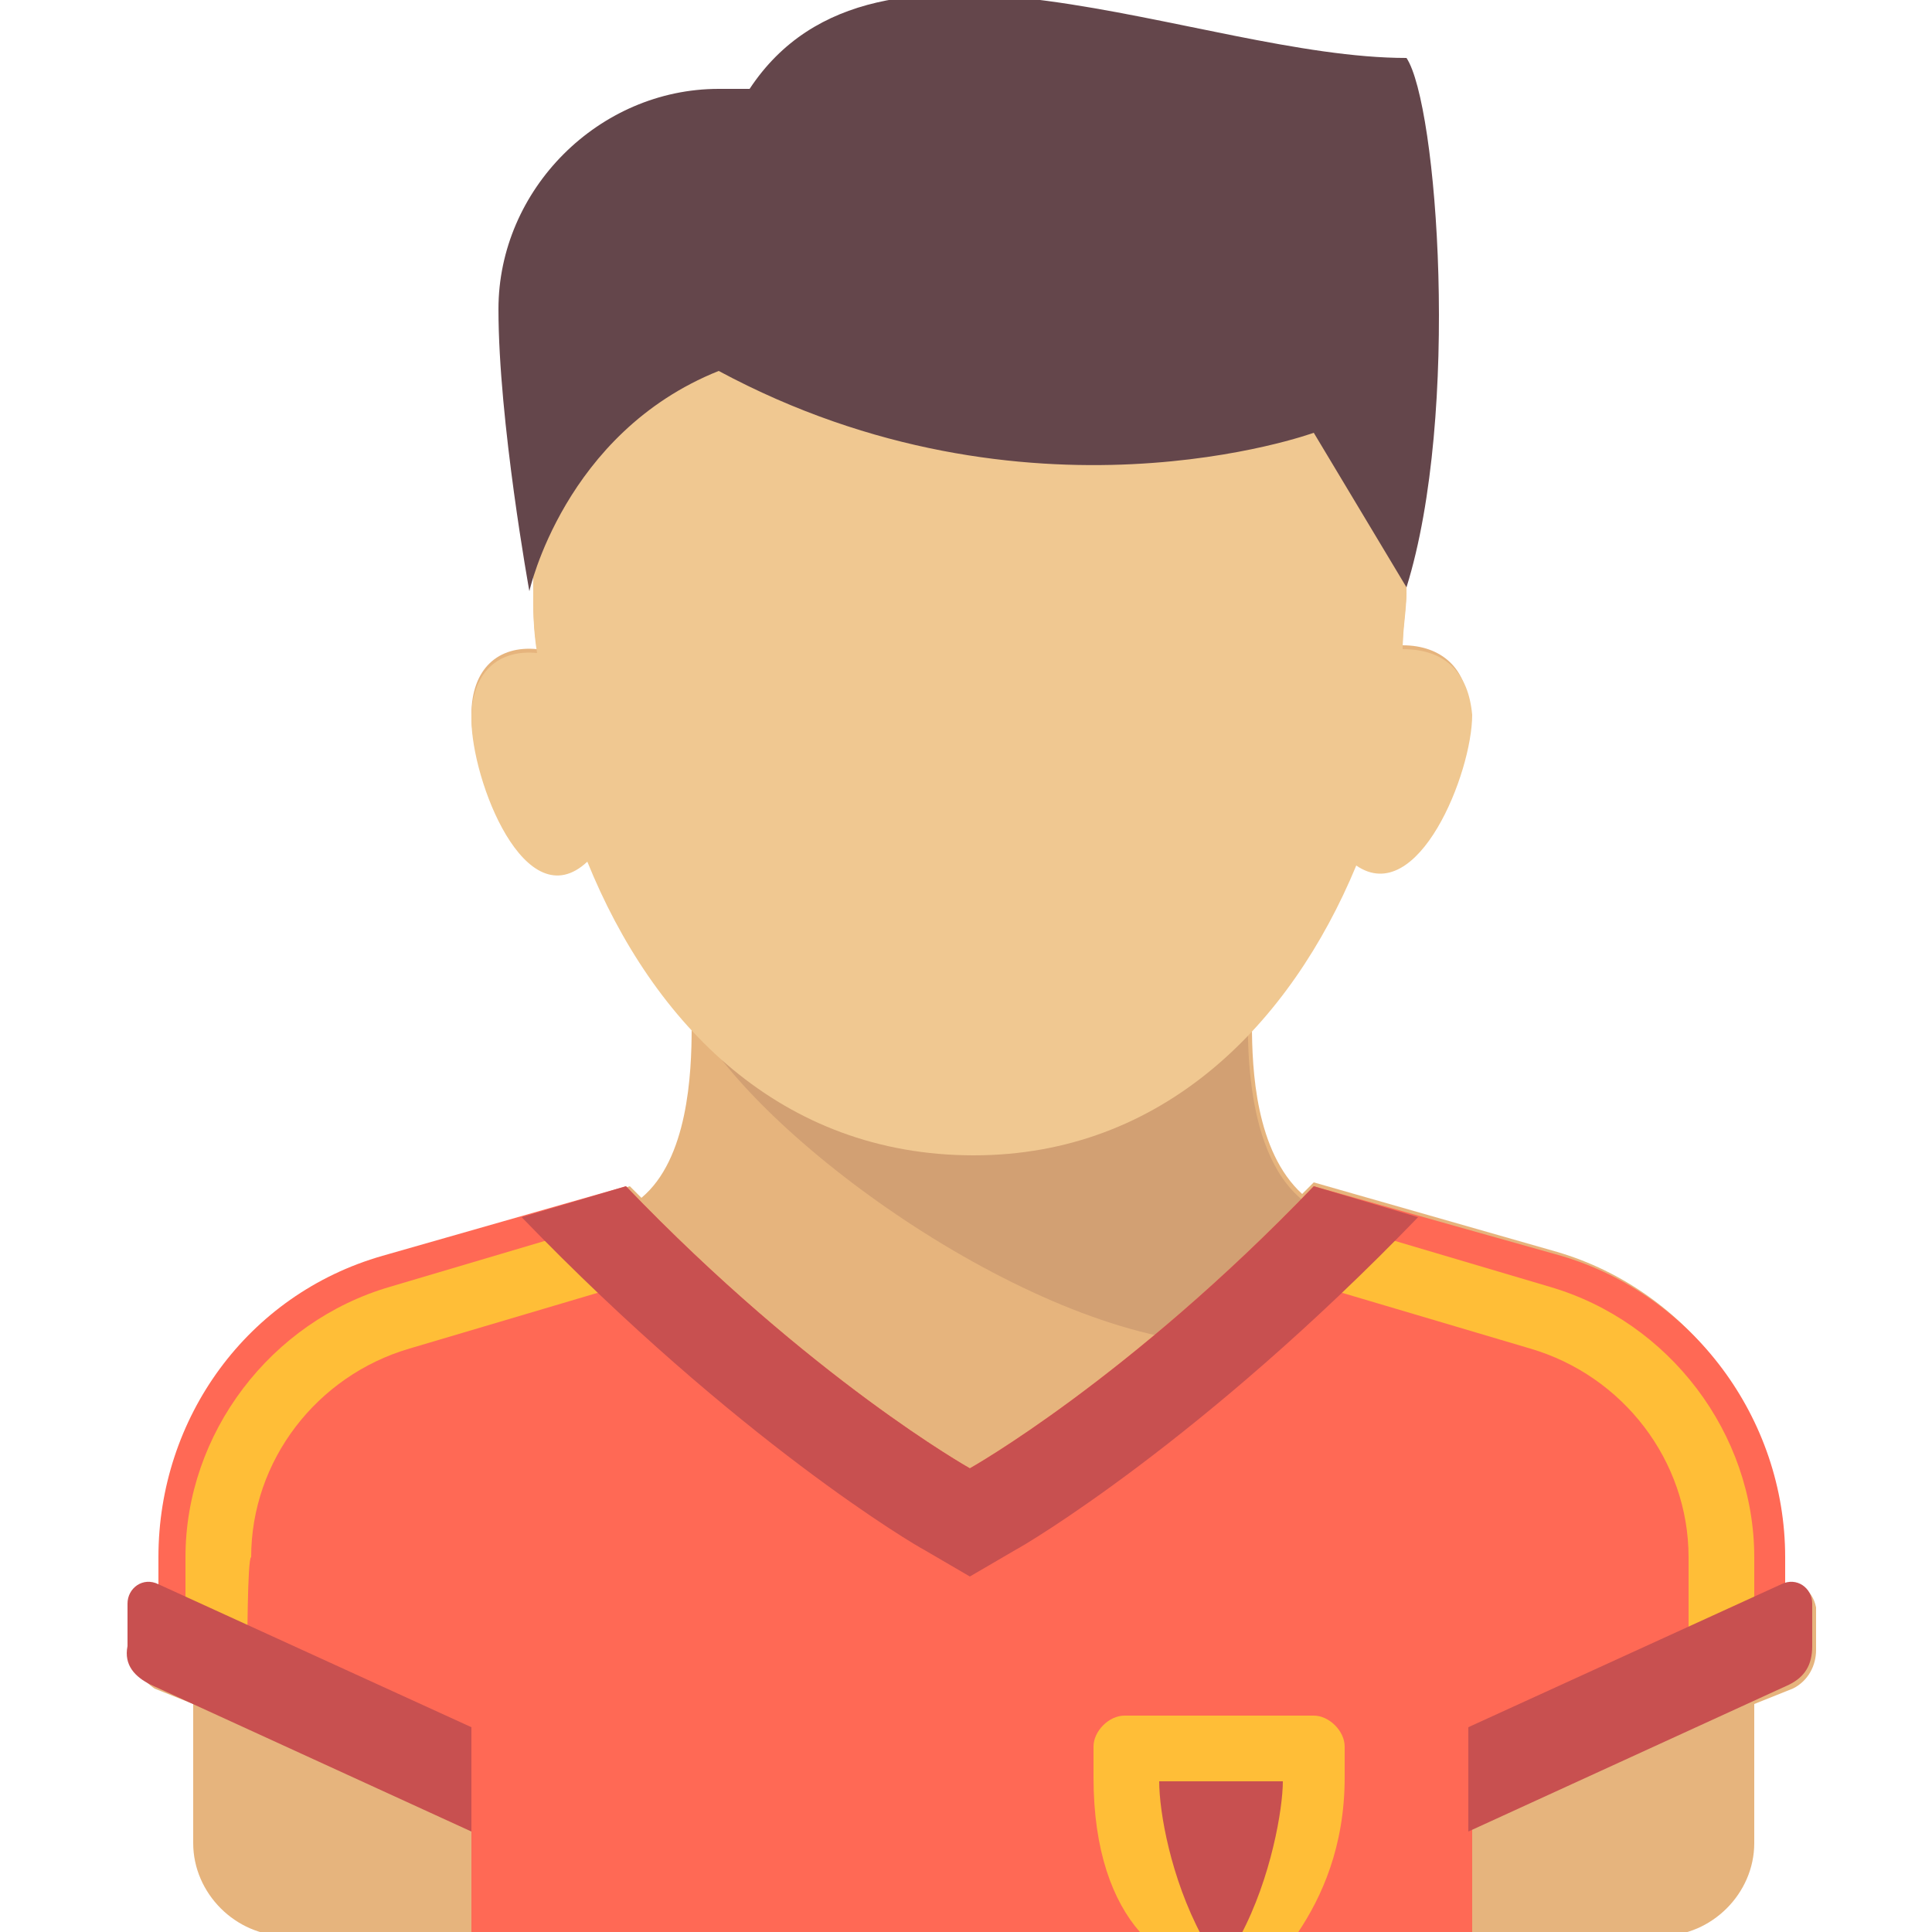 <?xml version="1.0" encoding="utf-8"?>
<!-- Generator: Adobe Illustrator 19.0.0, SVG Export Plug-In . SVG Version: 6.00 Build 0)  -->
<svg version="1.1" id="Soccer_Ball" xmlns="http://www.w3.org/2000/svg" xmlns:xlink="http://www.w3.org/1999/xlink" x="0px"
	 y="0px" viewBox="-272 395.9 50 50" style="enable-background:new -272 395.9 50 50;" xml:space="preserve">
<style type="text/css">
	.st0{fill:#E6B47D;}
	.st1{fill:#D2A073;}
	.st2{fill:#F0C891;}
	.st3{fill:#FF6955;}
	.st4{fill:#FFBE37;}
	.st5{fill:#C85050;}
	.st6{fill:#64464B;}
</style>
<g>
	<path class="st0" d="M-225.9,436.9L-225.9,436.9l0-0.8c0-3.6-2.4-6.8-5.8-7.8l-6.3-1.8c-0.1,0.1-0.2,0.2-0.3,0.3
		c-1.2-1.1-1.3-3.2-1.3-4.4c1.1-1.2,2-2.7,2.6-4.2c1.6,1.1,3-2.4,3-3.9c0-1.1-0.7-1.7-1.7-1.7c0-0.5,0.1-1,0.1-1.5
		c0-6.5-5.1-8.1-11.3-8.1c-6.3,0-11.3,1.6-11.3,8.1c0,0.5,0,1,0.1,1.6c-1-0.1-1.7,0.5-1.7,1.7c0,1.6,1.4,5.2,3,3.7
		c0.7,1.6,1.6,3.1,2.7,4.4c0,1.2-0.1,3.4-1.3,4.4c-0.1-0.1-0.2-0.2-0.3-0.3l-6.3,1.8c-3.5,1-5.8,4.2-5.8,7.8v0.8l0,0
		c-0.4-0.2-0.8,0.1-0.8,0.5v1.1c0,0.4,0.3,0.8,0.6,1l1,0.4v3.6c0,1.3,1.1,2.4,2.4,2.4h35.6c1.3,0,2.4-1.1,2.4-2.4V440l1-0.4
		c0.4-0.2,0.6-0.6,0.6-1v-1.1C-225.1,437-225.5,436.8-225.9,436.9z"/>
	<path class="st1" d="M-241.3,430.6l3.2-3.5c-1.8-1.2-1.6-4.6-1.6-5.4h-14.6C-253.2,424.7-246.3,429.9-241.3,430.6z"/>
	<path class="st2" d="M-235.7,412.7c0-0.5,0.1-1,0.1-1.5c0-6.5-5.1-8.1-11.3-8.1c-6.3,0-11.3,1.6-11.3,8.1c0,0.5,0,1,0.1,1.6
		c-1-0.1-1.7,0.5-1.7,1.7c0,1.6,1.4,5.2,3,3.7c1.7,4.2,5,7.6,10,7.6c4.9,0,8.2-3.4,9.9-7.5c1.6,1.1,3-2.4,3-3.9
		C-234,413.3-234.6,412.7-235.7,412.7z"/>
	<path class="st3" d="M-238,426.6c-4.8,5-8.9,7.3-8.9,7.3s-4.1-2.3-8.9-7.3l-6.3,1.8c-3.5,1-5.8,4.2-5.8,7.8v2.1l8.1,3.7v4h25.9v-4
		l8.1-3.7v-2.1c0-3.6-2.4-6.8-5.8-7.8L-238,426.6z"/>
	<path class="st4" d="M-226.7,438.7h-1.6v-2.5c0-2.5-1.7-4.7-4.1-5.4l-5.4-1.6l0.5-1.6l5.4,1.6c3.1,0.9,5.3,3.8,5.3,7V438.7z
		 M-265.6,438.7h-1.6v-2.5c0-3.2,2.2-6.1,5.3-7l5.4-1.6l0.5,1.6l-5.4,1.6c-2.4,0.7-4.1,2.9-4.1,5.4
		C-265.6,436.2-265.6,438.7-265.6,438.7z"/>
	<path class="st5" d="M-268.1,439.5l8.3,3.8v-2.7l-8.1-3.7c-0.4-0.2-0.8,0.1-0.8,0.5v1.1C-268.8,439-268.5,439.3-268.1,439.5z"/>
	<path class="st5" d="M-225.7,439.5l-8.3,3.8v-2.7l8.1-3.7c0.4-0.2,0.8,0.1,0.8,0.5v1.1C-225.1,439-225.3,439.3-225.7,439.5z"/>
	<path class="st5" d="M-238,426.6c-4.8,5-8.9,7.3-8.9,7.3s-4.1-2.3-8.9-7.3l-2.7,0.8c5.6,5.8,10.2,8.5,10.4,8.6l1.2,0.7l1.2-0.7
		c0.2-0.1,4.8-2.8,10.4-8.6L-238,426.6z"/>
	<path class="st4" d="M-238,440.3h-4.9c-0.4,0-0.8,0.4-0.8,0.8v0.8c0,1.9,0.5,3.2,1.2,4h4.1c0.6-0.9,1.2-2.2,1.2-4v-0.8
		C-237.2,440.7-237.6,440.3-238,440.3z"/>
	<path class="st5" d="M-239.9,446c0.8-1.5,1.1-3.3,1.1-4h-1.6h-1.6c0,0.8,0.3,2.5,1.1,4H-239.9z"/>
	<path class="st6" d="M-235.6,397.4c-5.4,0-13.7-4.2-17,0.8c-0.2,0-0.4,0-0.8,0c-3.1,0-5.7,2.6-5.7,5.7c0,2.9,0.8,7.3,0.8,7.3
		s0.9-4.1,4.9-5.7c0,0,0,0,0,0l0,0c8,4.3,15.4,1.6,15.4,1.6l2.4,4C-234.2,406.6-234.8,398.6-235.6,397.4z"/>
</g>
</svg>
